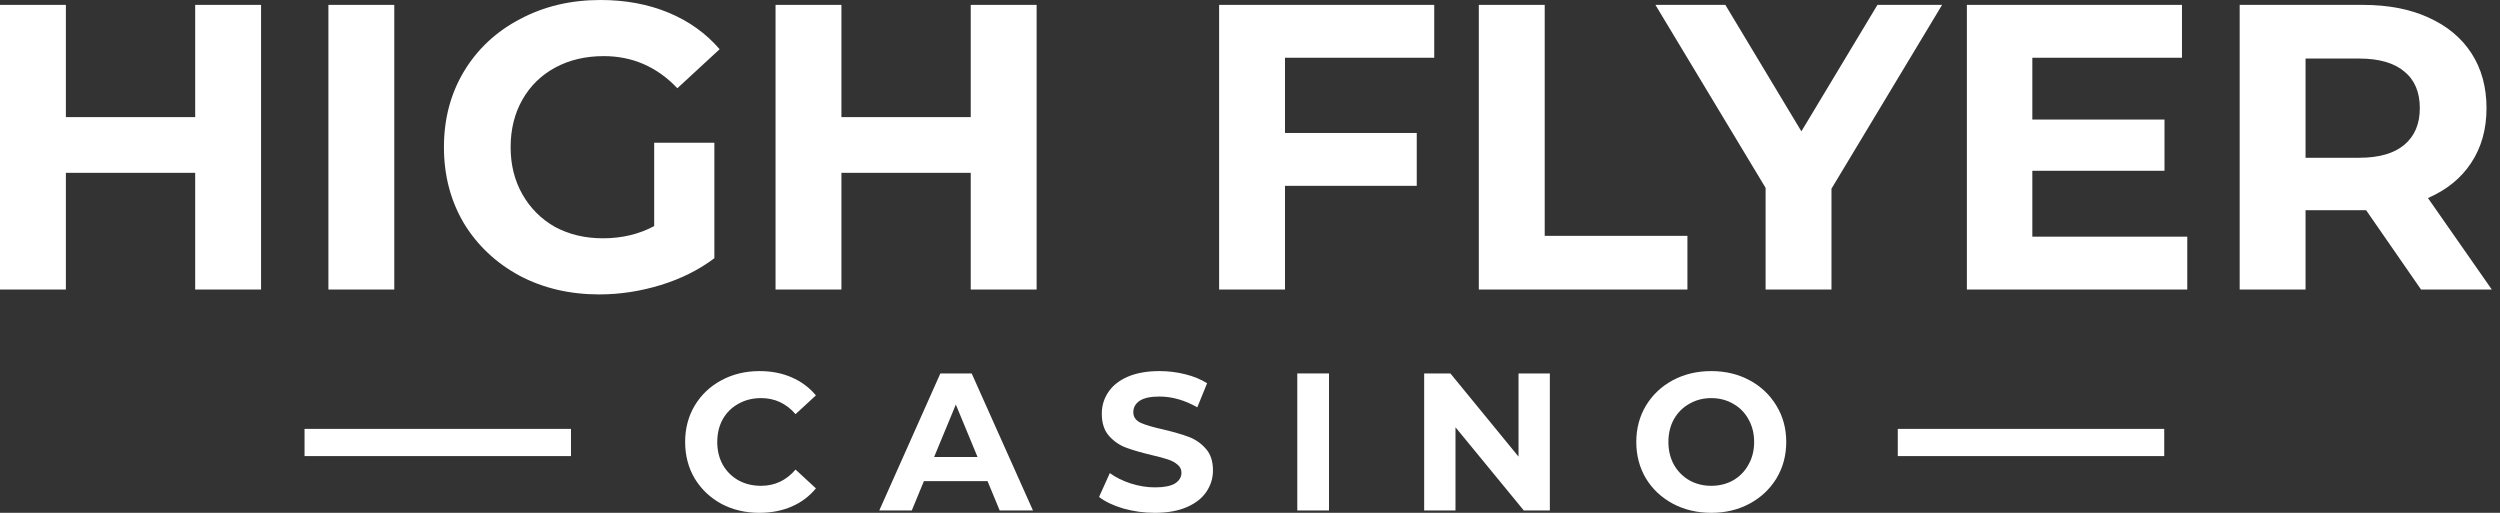 <svg width="195" height="40" viewBox="0 0 195 40" fill="none" xmlns="http://www.w3.org/2000/svg">
<rect x="0" y="0" width="195" height="40" fill="#333333" stroke="none"/>
<path d="M20.363 0.381V22.583H15.225V13.48H5.138V22.583H0V0.381H5.138V9.135H15.225V0.381H20.363Z" fill="white"/>
<path d="M25.616 0.381H30.754V22.583H25.616V0.381Z" fill="white"/>
<path d="M51.026 11.133H55.72V20.141C54.514 21.05 53.119 21.748 51.533 22.234C49.947 22.72 48.351 22.964 46.744 22.964C44.439 22.964 42.367 22.477 40.527 21.505C38.687 20.511 37.239 19.147 36.182 17.413C35.146 15.658 34.627 13.681 34.627 11.482C34.627 9.283 35.146 7.316 36.182 5.582C37.239 3.827 38.698 2.463 40.559 1.491C42.419 0.497 44.513 0 46.839 0C48.784 0 50.55 0.328 52.136 0.983C53.722 1.639 55.054 2.59 56.132 3.838L52.834 6.883C51.248 5.212 49.334 4.377 47.093 4.377C45.676 4.377 44.418 4.673 43.318 5.265C42.219 5.857 41.362 6.692 40.749 7.771C40.136 8.849 39.829 10.086 39.829 11.482C39.829 12.856 40.136 14.083 40.749 15.161C41.362 16.239 42.208 17.085 43.286 17.698C44.386 18.291 45.634 18.587 47.029 18.587C48.509 18.587 49.841 18.269 51.026 17.635V11.133Z" fill="white"/>
<path d="M80.856 0.381V22.583H75.717V13.48H65.631V22.583H60.493V0.381H65.631V9.135H75.717V0.381H80.856Z" fill="white"/>
<path d="M100.229 4.504V10.372H110.506V14.495H100.229V22.583H95.091V0.381H111.87V4.504H100.229Z" fill="white"/>
<path d="M115.348 0.381H120.487V18.396H131.619V22.583H115.348V0.381Z" fill="white"/>
<path d="M142.855 14.717V22.583H137.717V14.654L129.122 0.381H134.577L140.508 10.245L146.44 0.381H151.483L142.855 14.717Z" fill="white"/>
<path d="M170.607 18.46V22.583H153.416V0.381H170.194V4.504H158.522V9.325H168.83V13.321H158.522V18.46H170.607Z" fill="white"/>
<path d="M188.841 22.583L184.559 16.398H179.833V22.583H174.695V0.381H184.305C186.272 0.381 187.974 0.708 189.412 1.364C190.871 2.019 191.992 2.95 192.774 4.155C193.556 5.36 193.948 6.788 193.948 8.437C193.948 10.086 193.546 11.514 192.742 12.719C191.96 13.903 190.839 14.812 189.38 15.447L194.36 22.583H188.841ZM188.746 8.437C188.746 7.189 188.344 6.238 187.541 5.582C186.737 4.906 185.564 4.567 184.02 4.567H179.833V12.306H184.02C185.564 12.306 186.737 11.968 187.541 11.291C188.344 10.615 188.746 9.663 188.746 8.437Z" fill="white"/>
<path d="M59.228 40C58.139 40 57.152 39.766 56.266 39.298C55.391 38.819 54.699 38.163 54.19 37.328C53.691 36.483 53.441 35.531 53.441 34.473C53.441 33.414 53.691 32.467 54.19 31.633C54.699 30.788 55.391 30.131 56.266 29.663C57.152 29.184 58.144 28.945 59.244 28.945C60.17 28.945 61.005 29.108 61.748 29.434C62.501 29.76 63.132 30.228 63.641 30.839L62.053 32.304C61.331 31.47 60.435 31.052 59.366 31.052C58.704 31.052 58.114 31.2 57.595 31.495C57.075 31.78 56.668 32.182 56.373 32.702C56.088 33.221 55.946 33.811 55.946 34.473C55.946 35.134 56.088 35.725 56.373 36.244C56.668 36.763 57.075 37.17 57.595 37.465C58.114 37.751 58.704 37.893 59.366 37.893C60.435 37.893 61.331 37.471 62.053 36.626L63.641 38.092C63.132 38.712 62.501 39.186 61.748 39.512C60.995 39.837 60.155 40 59.228 40Z" fill="white"/>
<path d="M77.028 37.527H72.066L71.119 39.817H68.584L73.348 29.128H75.791L80.571 39.817H77.975L77.028 37.527ZM76.249 35.648L74.555 31.556L72.86 35.648H76.249Z" fill="white"/>
<path d="M90.078 40C89.233 40 88.413 39.888 87.619 39.664C86.835 39.43 86.204 39.13 85.726 38.763L86.566 36.901C87.024 37.236 87.568 37.506 88.199 37.71C88.831 37.913 89.462 38.015 90.093 38.015C90.795 38.015 91.314 37.913 91.65 37.71C91.986 37.496 92.154 37.216 92.154 36.87C92.154 36.615 92.052 36.407 91.849 36.244C91.655 36.071 91.401 35.934 91.085 35.832C90.78 35.73 90.362 35.618 89.833 35.496C89.019 35.302 88.352 35.109 87.833 34.916C87.314 34.722 86.866 34.412 86.489 33.984C86.123 33.557 85.94 32.987 85.94 32.274C85.94 31.653 86.108 31.093 86.444 30.594C86.779 30.085 87.283 29.683 87.955 29.388C88.637 29.093 89.467 28.945 90.444 28.945C91.126 28.945 91.793 29.027 92.444 29.19C93.096 29.352 93.666 29.587 94.154 29.892L93.391 31.77C92.403 31.21 91.416 30.93 90.429 30.93C89.737 30.93 89.222 31.042 88.886 31.266C88.561 31.49 88.398 31.785 88.398 32.152C88.398 32.518 88.586 32.793 88.963 32.976C89.35 33.149 89.935 33.322 90.719 33.495C91.533 33.689 92.2 33.882 92.719 34.076C93.238 34.269 93.681 34.575 94.047 34.992C94.424 35.409 94.612 35.974 94.612 36.687C94.612 37.298 94.439 37.857 94.093 38.366C93.757 38.865 93.248 39.262 92.566 39.557C91.884 39.853 91.055 40 90.078 40Z" fill="white"/>
<path d="M101.189 29.128H103.662V39.817H101.189V29.128Z" fill="white"/>
<path d="M120.888 29.128V39.817H118.857L113.528 33.328V39.817H111.085V29.128H113.131L118.445 35.618V29.128H120.888Z" fill="white"/>
<path d="M133.479 40C132.37 40 131.367 39.761 130.471 39.282C129.586 38.804 128.888 38.148 128.379 37.313C127.88 36.468 127.631 35.521 127.631 34.473C127.631 33.424 127.88 32.483 128.379 31.648C128.888 30.803 129.586 30.141 130.471 29.663C131.367 29.184 132.37 28.945 133.479 28.945C134.589 28.945 135.586 29.184 136.472 29.663C137.358 30.141 138.055 30.803 138.564 31.648C139.073 32.483 139.327 33.424 139.327 34.473C139.327 35.521 139.073 36.468 138.564 37.313C138.055 38.148 137.358 38.804 136.472 39.282C135.586 39.761 134.589 40 133.479 40ZM133.479 37.893C134.11 37.893 134.68 37.751 135.189 37.465C135.698 37.17 136.095 36.763 136.38 36.244C136.676 35.725 136.823 35.134 136.823 34.473C136.823 33.811 136.676 33.221 136.38 32.702C136.095 32.182 135.698 31.78 135.189 31.495C134.68 31.2 134.11 31.052 133.479 31.052C132.848 31.052 132.278 31.2 131.769 31.495C131.26 31.78 130.858 32.182 130.563 32.702C130.278 33.221 130.135 33.811 130.135 34.473C130.135 35.134 130.278 35.725 130.563 36.244C130.858 36.763 131.26 37.17 131.769 37.465C132.278 37.751 132.848 37.893 133.479 37.893Z" fill="white"/>
<line x1="148.027" y1="34.514" x2="168.81" y2="34.514" stroke="white" stroke-width="2.121"/>
<line x1="23.754" y1="34.514" x2="44.537" y2="34.514" stroke="white" stroke-width="2.121"/>
</svg>
